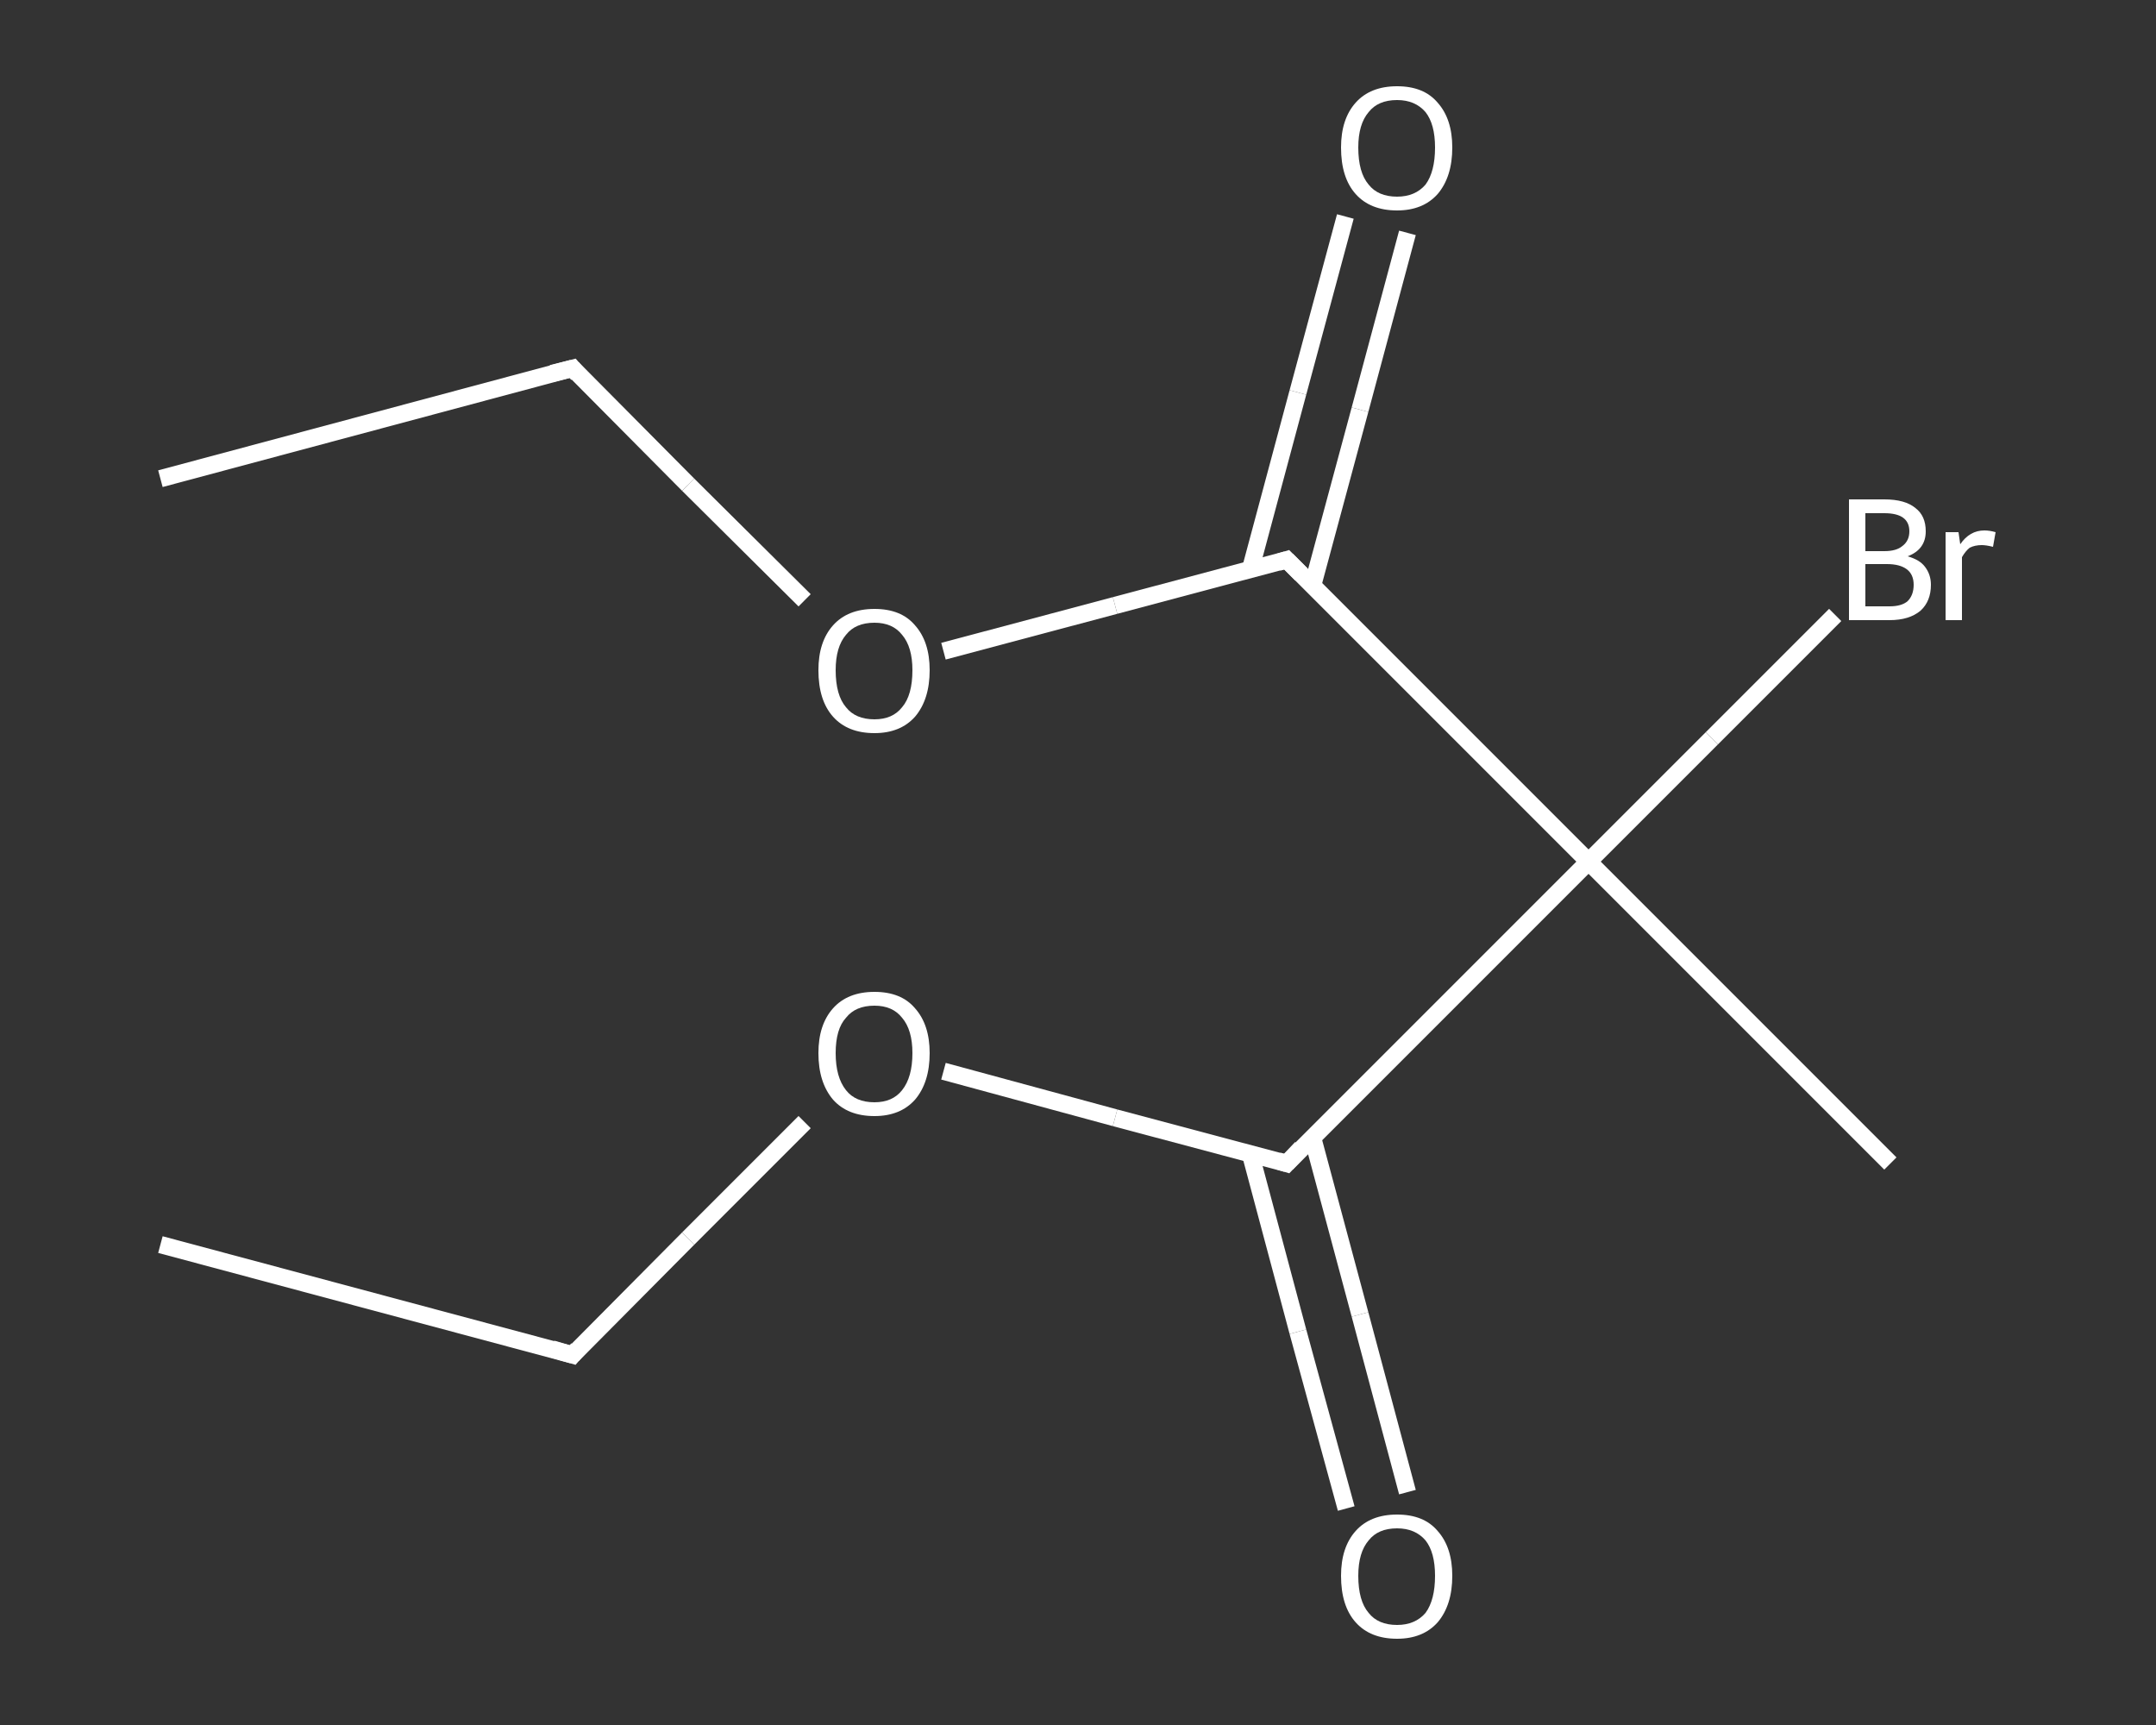 <?xml version='1.0' encoding='iso-8859-1'?>
<svg version='1.1' baseProfile='full'
              xmlns='http://www.w3.org/2000/svg'
                      xmlns:rdkit='http://www.rdkit.org/xml'
                      xmlns:xlink='http://www.w3.org/1999/xlink'
                  xml:space='preserve'
width='250px' height='200px' viewBox='0 0 250 200'>
<rect x="0" y="0" width="250" height="200" fill="#333333" stroke="none"/>
<!-- END OF HEADER -->
<rect style='opacity:1.0;fill:transparent;stroke:none' width='250.0' height='200.0' x='0.0' y='0.0'> </rect>
<path class='bond-0 atom-0 atom-1' d='M 18.6,55.5 L 66.4,42.7' style='fill:none;fill-rule:evenodd;stroke:#FFFFFF;stroke-width:2.0px;stroke-linecap:butt;stroke-linejoin:miter;stroke-opacity:1' />
<path class='bond-1 atom-1 atom-2' d='M 66.4,42.7 L 79.8,56.2' style='fill:none;fill-rule:evenodd;stroke:#FFFFFF;stroke-width:2.0px;stroke-linecap:butt;stroke-linejoin:miter;stroke-opacity:1' />
<path class='bond-1 atom-1 atom-2' d='M 79.8,56.2 L 93.3,69.6' style='fill:none;fill-rule:evenodd;stroke:#FFFFFF;stroke-width:2.0px;stroke-linecap:butt;stroke-linejoin:miter;stroke-opacity:1' />
<path class='bond-2 atom-2 atom-3' d='M 109.4,75.5 L 129.3,70.2' style='fill:none;fill-rule:evenodd;stroke:#FFFFFF;stroke-width:2.0px;stroke-linecap:butt;stroke-linejoin:miter;stroke-opacity:1' />
<path class='bond-2 atom-2 atom-3' d='M 129.3,70.2 L 149.2,64.9' style='fill:none;fill-rule:evenodd;stroke:#FFFFFF;stroke-width:2.0px;stroke-linecap:butt;stroke-linejoin:miter;stroke-opacity:1' />
<path class='bond-3 atom-3 atom-4' d='M 152.2,67.9 L 157.7,47.5' style='fill:none;fill-rule:evenodd;stroke:#FFFFFF;stroke-width:2.0px;stroke-linecap:butt;stroke-linejoin:miter;stroke-opacity:1' />
<path class='bond-3 atom-3 atom-4' d='M 157.7,47.5 L 163.2,27.0' style='fill:none;fill-rule:evenodd;stroke:#FFFFFF;stroke-width:2.0px;stroke-linecap:butt;stroke-linejoin:miter;stroke-opacity:1' />
<path class='bond-3 atom-3 atom-4' d='M 145.0,66.0 L 150.5,45.5' style='fill:none;fill-rule:evenodd;stroke:#FFFFFF;stroke-width:2.0px;stroke-linecap:butt;stroke-linejoin:miter;stroke-opacity:1' />
<path class='bond-3 atom-3 atom-4' d='M 150.5,45.5 L 156.0,25.1' style='fill:none;fill-rule:evenodd;stroke:#FFFFFF;stroke-width:2.0px;stroke-linecap:butt;stroke-linejoin:miter;stroke-opacity:1' />
<path class='bond-4 atom-3 atom-5' d='M 149.2,64.9 L 184.2,99.9' style='fill:none;fill-rule:evenodd;stroke:#FFFFFF;stroke-width:2.0px;stroke-linecap:butt;stroke-linejoin:miter;stroke-opacity:1' />
<path class='bond-5 atom-5 atom-6' d='M 184.2,99.9 L 219.2,134.9' style='fill:none;fill-rule:evenodd;stroke:#FFFFFF;stroke-width:2.0px;stroke-linecap:butt;stroke-linejoin:miter;stroke-opacity:1' />
<path class='bond-6 atom-5 atom-7' d='M 184.2,99.9 L 198.5,85.6' style='fill:none;fill-rule:evenodd;stroke:#FFFFFF;stroke-width:2.0px;stroke-linecap:butt;stroke-linejoin:miter;stroke-opacity:1' />
<path class='bond-6 atom-5 atom-7' d='M 198.5,85.6 L 212.8,71.3' style='fill:none;fill-rule:evenodd;stroke:#FFFFFF;stroke-width:2.0px;stroke-linecap:butt;stroke-linejoin:miter;stroke-opacity:1' />
<path class='bond-7 atom-5 atom-8' d='M 184.2,99.9 L 149.2,134.9' style='fill:none;fill-rule:evenodd;stroke:#FFFFFF;stroke-width:2.0px;stroke-linecap:butt;stroke-linejoin:miter;stroke-opacity:1' />
<path class='bond-8 atom-8 atom-9' d='M 145.0,133.8 L 150.5,154.4' style='fill:none;fill-rule:evenodd;stroke:#FFFFFF;stroke-width:2.0px;stroke-linecap:butt;stroke-linejoin:miter;stroke-opacity:1' />
<path class='bond-8 atom-8 atom-9' d='M 150.5,154.4 L 156.1,174.9' style='fill:none;fill-rule:evenodd;stroke:#FFFFFF;stroke-width:2.0px;stroke-linecap:butt;stroke-linejoin:miter;stroke-opacity:1' />
<path class='bond-8 atom-8 atom-9' d='M 152.2,131.9 L 157.7,152.4' style='fill:none;fill-rule:evenodd;stroke:#FFFFFF;stroke-width:2.0px;stroke-linecap:butt;stroke-linejoin:miter;stroke-opacity:1' />
<path class='bond-8 atom-8 atom-9' d='M 157.7,152.4 L 163.2,173.0' style='fill:none;fill-rule:evenodd;stroke:#FFFFFF;stroke-width:2.0px;stroke-linecap:butt;stroke-linejoin:miter;stroke-opacity:1' />
<path class='bond-9 atom-8 atom-10' d='M 149.2,134.9 L 129.3,129.6' style='fill:none;fill-rule:evenodd;stroke:#FFFFFF;stroke-width:2.0px;stroke-linecap:butt;stroke-linejoin:miter;stroke-opacity:1' />
<path class='bond-9 atom-8 atom-10' d='M 129.3,129.6 L 109.4,124.2' style='fill:none;fill-rule:evenodd;stroke:#FFFFFF;stroke-width:2.0px;stroke-linecap:butt;stroke-linejoin:miter;stroke-opacity:1' />
<path class='bond-10 atom-10 atom-11' d='M 93.3,130.1 L 79.8,143.6' style='fill:none;fill-rule:evenodd;stroke:#FFFFFF;stroke-width:2.0px;stroke-linecap:butt;stroke-linejoin:miter;stroke-opacity:1' />
<path class='bond-10 atom-10 atom-11' d='M 79.8,143.6 L 66.4,157.1' style='fill:none;fill-rule:evenodd;stroke:#FFFFFF;stroke-width:2.0px;stroke-linecap:butt;stroke-linejoin:miter;stroke-opacity:1' />
<path class='bond-11 atom-11 atom-12' d='M 66.4,157.1 L 18.6,144.3' style='fill:none;fill-rule:evenodd;stroke:#FFFFFF;stroke-width:2.0px;stroke-linecap:butt;stroke-linejoin:miter;stroke-opacity:1' />
<path d='M 64.0,43.3 L 66.4,42.7 L 67.0,43.4' style='fill:none;stroke:#FFFFFF;stroke-width:2.0px;stroke-linecap:butt;stroke-linejoin:miter;stroke-opacity:1;' />
<path d='M 148.2,65.2 L 149.2,64.9 L 150.9,66.6' style='fill:none;stroke:#FFFFFF;stroke-width:2.0px;stroke-linecap:butt;stroke-linejoin:miter;stroke-opacity:1;' />
<path d='M 150.9,133.1 L 149.2,134.9 L 148.2,134.6' style='fill:none;stroke:#FFFFFF;stroke-width:2.0px;stroke-linecap:butt;stroke-linejoin:miter;stroke-opacity:1;' />
<path d='M 67.0,156.4 L 66.4,157.1 L 64.0,156.4' style='fill:none;stroke:#FFFFFF;stroke-width:2.0px;stroke-linecap:butt;stroke-linejoin:miter;stroke-opacity:1;' />
<path class='atom-2' d='M 94.9 77.7
Q 94.9 74.4, 96.6 72.5
Q 98.3 70.6, 101.4 70.6
Q 104.5 70.6, 106.1 72.5
Q 107.8 74.4, 107.8 77.7
Q 107.8 81.1, 106.1 83.1
Q 104.4 85.0, 101.4 85.0
Q 98.3 85.0, 96.6 83.1
Q 94.9 81.2, 94.9 77.7
M 101.4 83.4
Q 103.5 83.4, 104.6 82.0
Q 105.8 80.6, 105.8 77.7
Q 105.8 75.0, 104.6 73.6
Q 103.5 72.2, 101.4 72.2
Q 99.2 72.2, 98.1 73.6
Q 96.9 75.0, 96.9 77.7
Q 96.9 80.6, 98.1 82.0
Q 99.2 83.4, 101.4 83.4
' fill='#FFFFFF'/>
<path class='atom-4' d='M 155.5 17.1
Q 155.5 13.8, 157.2 11.9
Q 158.9 10.0, 162.0 10.0
Q 165.1 10.0, 166.7 11.9
Q 168.4 13.8, 168.4 17.1
Q 168.4 20.5, 166.7 22.5
Q 165.0 24.4, 162.0 24.4
Q 158.9 24.4, 157.2 22.5
Q 155.5 20.6, 155.5 17.1
M 162.0 22.8
Q 164.1 22.8, 165.3 21.4
Q 166.4 19.9, 166.4 17.1
Q 166.4 14.4, 165.3 13.0
Q 164.1 11.6, 162.0 11.6
Q 159.8 11.6, 158.7 13.0
Q 157.5 14.4, 157.5 17.1
Q 157.5 20.0, 158.7 21.4
Q 159.8 22.8, 162.0 22.8
' fill='#FFFFFF'/>
<path class='atom-7' d='M 221.2 64.5
Q 222.6 64.9, 223.2 65.7
Q 223.9 66.6, 223.9 67.8
Q 223.9 69.7, 222.7 70.8
Q 221.4 71.9, 219.1 71.9
L 214.4 71.9
L 214.4 57.9
L 218.5 57.9
Q 220.9 57.9, 222.1 58.9
Q 223.3 59.8, 223.3 61.6
Q 223.3 63.7, 221.2 64.5
M 216.3 59.5
L 216.3 63.9
L 218.5 63.9
Q 219.9 63.9, 220.6 63.3
Q 221.4 62.7, 221.4 61.6
Q 221.4 59.5, 218.5 59.5
L 216.3 59.5
M 219.1 70.3
Q 220.5 70.3, 221.2 69.7
Q 221.9 69.0, 221.9 67.8
Q 221.9 66.6, 221.1 66.0
Q 220.3 65.4, 218.8 65.4
L 216.3 65.4
L 216.3 70.3
L 219.1 70.3
' fill='#FFFFFF'/>
<path class='atom-7' d='M 227.1 61.7
L 227.3 63.1
Q 228.4 61.5, 230.1 61.5
Q 230.7 61.5, 231.4 61.7
L 231.1 63.4
Q 230.3 63.2, 229.8 63.2
Q 229.0 63.2, 228.4 63.5
Q 227.9 63.9, 227.5 64.6
L 227.5 71.9
L 225.6 71.9
L 225.6 61.7
L 227.1 61.7
' fill='#FFFFFF'/>
<path class='atom-9' d='M 155.5 182.7
Q 155.5 179.4, 157.2 177.5
Q 158.9 175.6, 162.0 175.6
Q 165.1 175.6, 166.7 177.5
Q 168.4 179.4, 168.4 182.7
Q 168.4 186.1, 166.7 188.1
Q 165.0 190.0, 162.0 190.0
Q 158.9 190.0, 157.2 188.1
Q 155.5 186.2, 155.5 182.7
M 162.0 188.4
Q 164.1 188.4, 165.3 187.0
Q 166.4 185.5, 166.4 182.7
Q 166.4 180.0, 165.3 178.6
Q 164.1 177.2, 162.0 177.2
Q 159.8 177.2, 158.7 178.6
Q 157.5 180.0, 157.5 182.7
Q 157.5 185.6, 158.7 187.0
Q 159.8 188.4, 162.0 188.4
' fill='#FFFFFF'/>
<path class='atom-10' d='M 94.9 122.1
Q 94.9 118.8, 96.6 116.9
Q 98.3 115.0, 101.4 115.0
Q 104.5 115.0, 106.1 116.9
Q 107.8 118.8, 107.8 122.1
Q 107.8 125.5, 106.1 127.5
Q 104.4 129.4, 101.4 129.4
Q 98.3 129.4, 96.6 127.5
Q 94.9 125.5, 94.9 122.1
M 101.4 127.8
Q 103.5 127.8, 104.6 126.4
Q 105.8 124.9, 105.8 122.1
Q 105.8 119.4, 104.6 118.0
Q 103.5 116.6, 101.4 116.6
Q 99.2 116.6, 98.1 118.0
Q 96.9 119.3, 96.9 122.1
Q 96.9 124.9, 98.1 126.4
Q 99.2 127.8, 101.4 127.8
' fill='#FFFFFF'/>
</svg>
